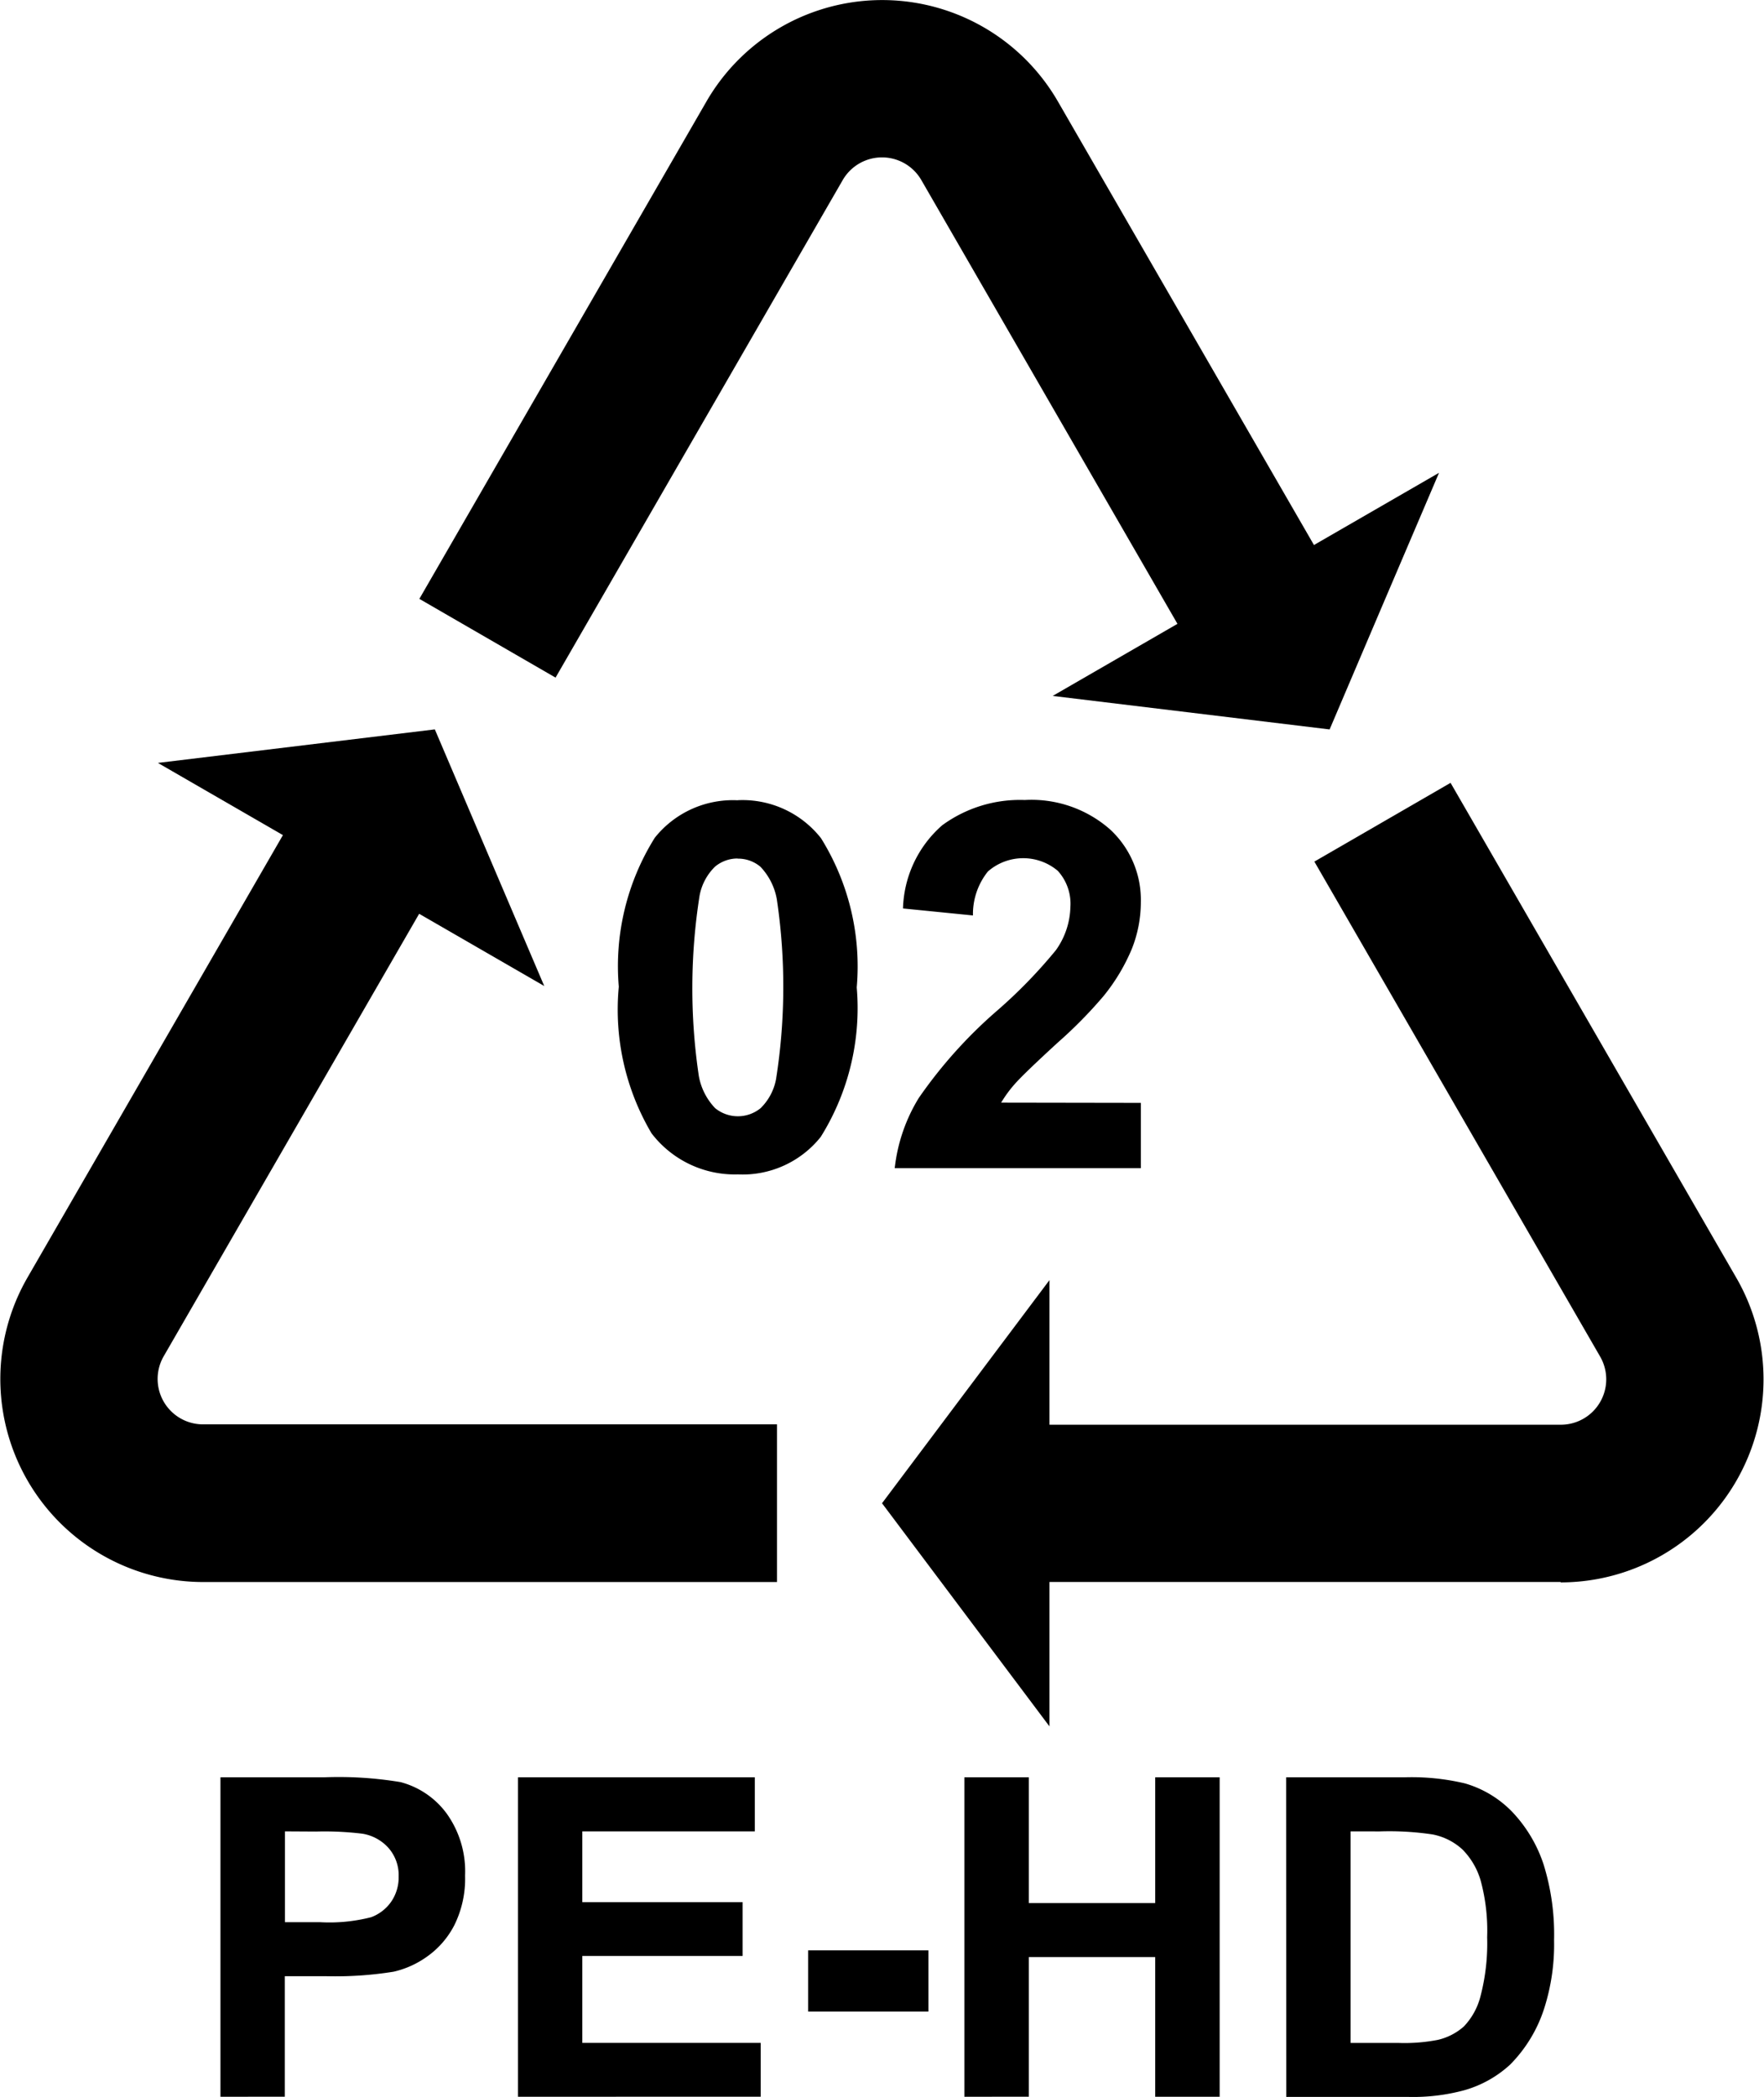 <svg xmlns="http://www.w3.org/2000/svg" width="38.855" height="46.171" viewBox="0 0 38.855 46.171">
  <g id="_02_PE-HD" data-name="02_PE-HD" transform="translate(0)">
    <path id="Tracciato_413" data-name="Tracciato 413" d="M877.89,85.763H865.253a4.471,4.471,0,0,1-3.872-6.706l6.295-10.9,3,1.734-6.295,10.9a1,1,0,0,0,.868,1.5H877.89Z" transform="translate(-860.775 -50.927)"/>
    <path id="Tracciato_414" data-name="Tracciato 414" d="M914.692,14.921,908.369,3.969a1,1,0,0,0-1.736,0L900.31,14.921l-3-1.734,6.323-10.951a4.471,4.471,0,0,1,7.743,0L917.7,13.187Z" transform="translate(-888.073 0)"/>
    <path id="Tracciato_415" data-name="Tracciato 415" d="M959.705,85.763H947.162V82.3h12.543a1,1,0,0,0,.868-1.5l-6.295-10.9,3-1.734,6.295,10.9a4.471,4.471,0,0,1-3.872,6.706" transform="translate(-925.327 -50.928)"/>
    <path id="Tracciato_416" data-name="Tracciato 416" d="M937.64,116.438l1.844-2.457,1.844-2.456v9.826l-1.844-2.456Z" transform="translate(-918.212 -83.337)"/>
    <path id="Tracciato_417" data-name="Tracciato 417" d="M958.614,46.841l-3.05-.369-3.05-.369,4.255-2.457,4.255-2.456-1.206,2.825Z" transform="translate(-929.327 -30.779)"/>
    <path id="Tracciato_418" data-name="Tracciato 418" d="M880.637,63.547l-3.05.369-3.05.369,4.255,2.457,4.255,2.456-1.205-2.825Z" transform="translate(-871.059 -47.486)"/>
    <path id="Tracciato_419" data-name="Tracciato 419" d="M917.33,69.714a2.2,2.2,0,0,1,1.832.837,5.34,5.34,0,0,1,.787,3.286,5.352,5.352,0,0,1-.793,3.291,2.2,2.2,0,0,1-1.827.826,2.309,2.309,0,0,1-1.9-.905,5.353,5.353,0,0,1-.721-3.228,5.33,5.33,0,0,1,.793-3.28,2.2,2.2,0,0,1,1.827-.825m0,1.282a.774.774,0,0,0-.5.179,1.2,1.2,0,0,0-.341.641,13.109,13.109,0,0,0-.016,3.971,1.373,1.373,0,0,0,.36.707.792.792,0,0,0,1,0,1.2,1.2,0,0,0,.341-.641,13.072,13.072,0,0,0,.016-3.965,1.391,1.391,0,0,0-.36-.71.763.763,0,0,0-.5-.179" transform="translate(-901.078 -52.094)"/>
    <path id="Tracciato_420" data-name="Tracciato 420" d="M944.171,76.379v1.437H938.75a3.732,3.732,0,0,1,.529-1.544,10.268,10.268,0,0,1,1.739-1.935,10.953,10.953,0,0,0,1.282-1.321,1.7,1.7,0,0,0,.319-.947,1.076,1.076,0,0,0-.278-.8,1.181,1.181,0,0,0-1.538.014,1.5,1.5,0,0,0-.33.969l-1.541-.154a2.525,2.525,0,0,1,.864-1.832,2.9,2.9,0,0,1,1.816-.556,2.623,2.623,0,0,1,1.877.644,2.111,2.111,0,0,1,.682,1.6,2.792,2.792,0,0,1-.2,1.038,4.23,4.23,0,0,1-.619,1.032,9.9,9.9,0,0,1-1.013,1.029q-.732.672-.928.892a2.689,2.689,0,0,0-.317.429Z" transform="translate(-919.042 -52.094)"/>
    <path id="Tracciato_421" data-name="Tracciato 421" d="M879.987,161.876v-7.034h2.279a8.27,8.27,0,0,1,1.689.106,1.842,1.842,0,0,1,1.012.688,2.184,2.184,0,0,1,.408,1.37,2.3,2.3,0,0,1-.235,1.089,1.924,1.924,0,0,1-.6.693,2.053,2.053,0,0,1-.737.334,8.1,8.1,0,0,1-1.473.1h-.926v2.653Zm1.42-5.844v2h.777a3.676,3.676,0,0,0,1.123-.11.934.934,0,0,0,.444-.346.945.945,0,0,0,.161-.547.908.908,0,0,0-.225-.633.982.982,0,0,0-.571-.312,6.843,6.843,0,0,0-1.022-.048Z" transform="translate(-875.131 -115.706)"/>
    <path id="Tracciato_422" data-name="Tracciato 422" d="M905.919,161.876v-7.034h5.216v1.19h-3.8v1.559h3.531v1.185h-3.531v1.914h3.93v1.185Z" transform="translate(-894.509 -115.706)"/>
    <rect id="Rettangolo_333" data-name="Rettangolo 333" width="2.649" height="1.348" transform="translate(17.801 42.946)"/>
    <path id="Tracciato_423" data-name="Tracciato 423" d="M944.816,161.876v-7.034h1.42v2.769h2.783v-2.769h1.42v7.034h-1.42V158.8h-2.783v3.075Z" transform="translate(-923.574 -115.706)"/>
    <path id="Tracciato_424" data-name="Tracciato 424" d="M972.855,154.842h2.6a5.073,5.073,0,0,1,1.339.134,2.357,2.357,0,0,1,1.061.648,3.077,3.077,0,0,1,.672,1.139,5.19,5.19,0,0,1,.23,1.663,4.619,4.619,0,0,1-.216,1.5,3.1,3.1,0,0,1-.753,1.243,2.494,2.494,0,0,1-1,.561,4.3,4.3,0,0,1-1.257.149h-2.673Zm1.42,1.19v4.659h1.06a3.858,3.858,0,0,0,.859-.067,1.311,1.311,0,0,0,.573-.293,1.49,1.49,0,0,0,.372-.679,4.586,4.586,0,0,0,.144-1.288,4.2,4.2,0,0,0-.144-1.252,1.611,1.611,0,0,0-.4-.681,1.352,1.352,0,0,0-.657-.331,6.42,6.42,0,0,0-1.166-.067Z" transform="translate(-944.526 -115.706)"/>
  </g>
</svg>
